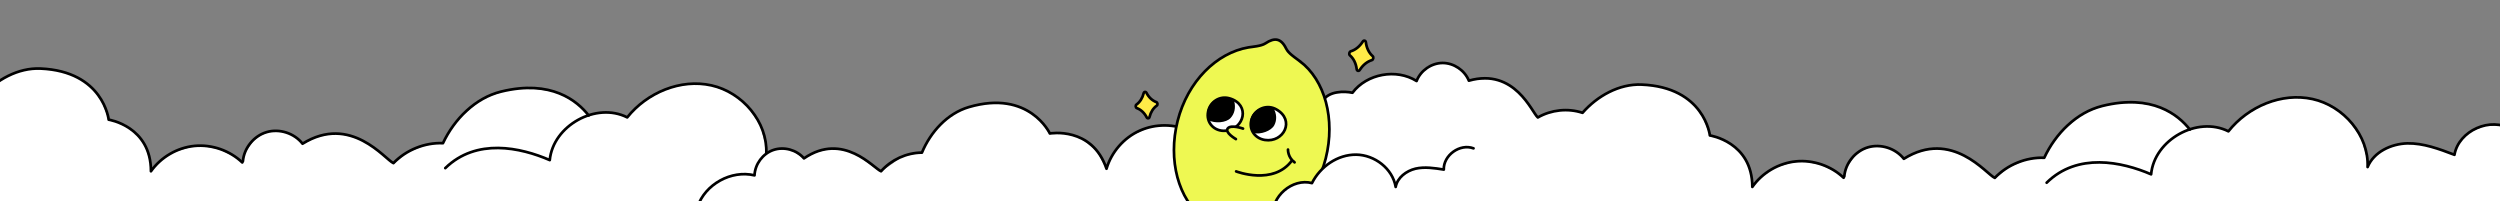 <?xml version="1.0" encoding="UTF-8"?> <svg xmlns="http://www.w3.org/2000/svg" width="1380" height="111" viewBox="0 0 1380 111" fill="none"><rect x="0" y="0" width="1380" height="111" fill="#808080" stroke="none"/><g clip-path="url(#clip0_5152_20653)"><path d="M-129.755 35.114L-137.276 41.087C-140.454 44.409 -147.212 51.252 -148.815 52.046C-150.418 52.841 -157.63 93.682 -161.035 114.003L496.982 110.341L480 97.579L473 88.219L463.988 91.687L457.967 97.666L455.444 104.157L443.958 100.116L433.467 97.579L424.463 98.547L415.453 101.515L411.438 105.5L422.573 84.577L423.082 82.079L419.628 69.066L412.664 59.041L405.687 52.517L394.205 47.476L379.21 45.922L365.194 50.373L353.669 57.332L346.143 64.805L343.148 63.294L332.154 61.755L325.146 63.73L316.675 55.7L306.193 50.663L296.198 49.127L282.198 49.078L266.179 54.521L251.635 66.969L244.592 78.944L235.588 79.912L224.572 84.373L217.551 90.348L216.055 89.343L206.581 81.809L200.098 77.286L191.106 74.754L183.61 73.728L174.603 75.696L167.089 79.669L166.592 78.667L162.107 74.651L156.114 72.63L150.616 72.11L144.107 74.587L140.096 77.573L135.071 84.555L134.054 89.552L129.564 86.536L121.078 82.505L111.086 80.47L104.582 81.447L94.572 84.411L86.55 90.383L83.534 94.872L82.557 88.369L80.086 80.36L75.109 73.842L69.127 68.821L60.136 66.289L59.145 63.785L56.171 56.275L52.193 50.261L46.71 45.241L37.228 40.207L24.235 38.161L15.236 38.129L4.223 41.59L-5.8 48.054L-10.319 53.538L-14.316 52.524L-21.812 51.498L-29.319 53.471L-35.328 55.95L-37.316 52.443L-45.777 41.412L-53.759 36.384L-60.252 34.361L-68.753 34.831L-73.255 35.315L-74.743 31.809L-80.227 27.29L-87.219 25.265L-95.727 27.235L-99.243 31.722L-102.255 35.212L-110.242 31.683L-120.242 31.648L-129.755 35.114Z" fill="white"></path><path d="M245.802 92.8C262.905 76.078 287.337 81.363 303.464 88.374C305.293 69.281 329.094 56.113 346.223 64.791C357.16 51.121 375.659 43.322 392.754 47.146C409.849 50.97 423.802 67.309 422.996 84.779" stroke="black" stroke-width="1.5" stroke-miterlimit="10" stroke-linecap="round" stroke-linejoin="round"></path><path d="M134.083 89.004C134.723 81.651 140.16 74.983 147.217 72.924C154.273 70.865 162.449 73.514 167.005 79.324C193.662 62.794 212.551 88.023 217.172 90.041C224.208 82.768 234.415 78.626 244.514 79.03C250.767 65.737 262.344 54.066 276.593 50.563C304.277 43.776 318.654 55.66 324.927 63.729" stroke="black" stroke-width="1.5" stroke-miterlimit="10" stroke-linecap="round" stroke-linejoin="round"></path><path d="M133.724 89.669C126.826 83.081 116.963 79.642 107.42 80.546C97.876 81.449 88.835 86.727 83.327 94.544C83.378 69.646 59.986 66.053 59.986 66.053C59.986 66.053 57.128 39.335 22.327 37.854C9.996 37.336 -2.096 44.043 -10.268 53.311C-18.329 50.613 -27.547 51.561 -34.938 55.783C-38.195 53.067 -47.526 28.255 -72.938 35.345C-75.254 29.582 -81.234 25.523 -87.417 25.528C-93.6 25.533 -99.557 29.643 -101.802 35.431C-112.94 28.367 -129.255 31.292 -137.224 41.786C-141.406 40.872 -150.574 40.54 -153.795 46.528" stroke="black" stroke-width="1.5" stroke-miterlimit="10" stroke-linecap="round" stroke-linejoin="round"></path><path d="M647 134.365C652.5 115.365 685.39 102.975 711.731 113.971C714.401 100.804 725.605 89.861 738.791 87.589C751.976 85.317 766.217 91.788 773.263 103.234C824.872 78.821 853.846 128.333 861.787 132.934C876.008 121.228 895.321 115.836 913.503 118.644C927.545 95.888 953.509 175.775 980 172.372C1054.77 162.808 1068.01 120.137 1068.01 120.137C1068.01 120.137 1119.21 119.248 1128.21 172.371C1137.1 153.684 1161.47 177.787 1181.5 172.371C1201.53 166.955 1279.38 180.835 1296.5 192.364" fill="white"></path><path d="M647 134.365C652.5 115.365 685.39 102.975 711.731 113.971C714.401 100.804 725.605 89.861 738.791 87.589C751.976 85.317 766.217 91.788 773.263 103.234C824.872 78.821 853.846 128.333 861.787 132.934C876.008 121.228 895.321 115.836 913.503 118.644C927.545 95.888 953.509 175.775 980 172.372C1054.77 162.808 1068.01 120.137 1068.01 120.137C1068.01 120.137 1119.21 119.248 1128.21 172.371C1137.1 153.684 1161.47 177.787 1181.5 172.371C1201.53 166.955 1279.38 180.835 1296.5 192.364" stroke="black" stroke-width="1.5" stroke-miterlimit="10" stroke-linecap="round" stroke-linejoin="round"></path><path d="M627.302 57.743C629.254 56.337 630.645 54.132 631.292 51.497C631.468 50.605 632.487 50.477 632.878 51.298C634.1 53.697 636.058 55.54 638.291 56.361C639.021 56.676 639.171 57.875 638.535 58.304C636.582 59.709 635.191 61.915 634.544 64.549C634.369 65.442 633.349 65.57 632.958 64.749C631.736 62.349 629.778 60.507 627.546 59.685C626.823 59.428 626.672 58.228 627.302 57.743Z" fill="#FFEB48" stroke="black" stroke-width="1.5" stroke-linecap="round" stroke-linejoin="round"></path><path d="M754 44.5L746.5 50.5C743.334 53.833 736.6 60.7 735 61.5C733.4 62.3 726.334 103.167 723 123.5L1381 117.5V69.5H1372L1363 73L1357 79L1354.5 85.5L1343 81.5L1332.5 79L1323.5 80L1314.5 83L1310.5 87L1306.5 92L1307 89.5L1303.5 76.5L1296.5 66.5L1289.5 60L1278 55L1263 53.5L1249 58L1237.5 65L1230 72.5L1227 71L1216 69.5L1209 71.5L1200.5 63.5L1190 58.5L1180 57H1166L1150 62.5L1135.5 75L1128.5 87L1119.5 88L1108.5 92.5L1101.5 98.5L1100 97.5L1090.5 90L1084 85.5L1075 83L1067.5 82L1058.5 84L1051 88L1050.5 87L1046 83L1040 81L1034.5 80.5L1028 83L1024 86L1019 93L1018 98L1013.5 95L1005 91L995 89L988.5 90L978.5 93L970.5 99L967.5 103.5L966.5 97L964 89L959 82.5L953 77.5L944 75L943 72.5L940 65L936 59L930.5 54L921 49L908 47H899L888 50.5L878 57L873.5 62.5L869.5 61.5L862 60.5L854.5 62.5L848.5 65L846.5 61.5L838 50.5L830 45.5L823.5 43.5L815 44L810.5 44.5L809 41L803.5 36.5L796.5 34.5L788 36.5L784.5 41L781.5 44.5L773.5 41H763.5L754 44.5Z" fill="white"></path><path d="M1129.76 100.851C1146.8 84.068 1171.25 89.267 1187.41 96.221C1189.17 77.121 1212.92 63.869 1230.08 72.486C1240.97 58.777 1259.44 50.912 1276.55 54.675C1293.66 58.439 1307.67 74.728 1306.92 92.201C1310.3 83.898 1319.85 79.401 1328.8 79.138C1337.73 78.968 1346.43 82.237 1354.86 85.447C1357.16 72.078 1374.96 64.17 1386.49 71.515" stroke="black" stroke-width="1.5" stroke-miterlimit="10" stroke-linecap="round" stroke-linejoin="round"></path><path d="M1018.03 97.453C1018.64 90.097 1024.05 83.41 1031.1 81.326C1038.15 79.242 1046.34 81.862 1050.92 87.656C1077.51 71.031 1096.49 96.193 1101.12 98.195C1108.13 90.897 1118.32 86.719 1128.42 87.087C1134.63 73.771 1146.16 62.059 1160.4 58.506C1188.06 51.62 1202.48 63.454 1208.78 71.5" stroke="black" stroke-width="1.5" stroke-miterlimit="10" stroke-linecap="round" stroke-linejoin="round"></path><path d="M849.5 68.5H877C876 71.167 903.1 91.3 891.5 96.5C877 103 874 129 864 129.5C854 130 813.5 101.5 809 105C804.5 108.5 802 109.5 794.5 110.5C787 111.5 765.5 109.5 764 109.5C762.8 109.5 743.834 104.833 734.5 102.5L728.5 93L722.5 65C726.149 53.721 735 50 746 51.5C749.886 50.554 751.491 46.337 752.5 46H765.5C766.5 46 782.5 49 785.5 49C788.5 49 807.5 52.5 809 53C810.5 53.5 826.5 61.5 827 62C827.4 62.4 842.167 66.5 849.5 68.5Z" fill="white"></path><path d="M509.5 82.5V84L498 86.5L486 95L471 84L459.5 82L451 84L443.5 87.5L436.5 82.5H426.5L419.5 87.5L416.5 97L406 96L396.5 100L387 109C389.667 114.5 507 111.9 507 113.5C507 115.1 536.334 137.5 551 148.5L668 121.5L649.5 71L648.5 69.5H643.5L635.5 70L623 75.5L615 83.5L610.5 93L605.5 83.5L597 76.5L587.5 73.5H579L573.5 65.5L561 58L551 56.5L539 58L530.5 60.5L523 65.5L516 72L509.5 82.5Z" fill="white"></path><path d="M1017.67 98.119C1010.75 91.556 1000.87 88.152 991.334 89.089C981.794 90.026 972.772 95.336 967.292 103.173C967.254 78.275 943.85 74.765 943.85 74.765C943.85 74.765 940.897 48.058 906.091 46.7C893.758 46.226 881.69 52.976 873.551 62.273C865.48 59.604 856.266 60.584 848.89 64.832C845.623 62.128 836.204 37.349 810.818 44.529C808.481 38.775 802.486 34.737 796.303 34.764C790.12 34.791 784.178 38.922 781.954 44.719C770.791 37.693 754.486 40.676 746.555 51.199C742.37 50.3 733.2 50 730 56" stroke="black" stroke-width="1.5" stroke-miterlimit="10" stroke-linecap="round" stroke-linejoin="round"></path><path d="M385 114.219C389.165 101.717 403.669 93.694 416.489 96.796C416.75 90.593 421.066 84.784 426.918 82.787C432.77 80.791 439.739 82.708 443.788 87.419C465.562 72.523 482.387 93.009 486.345 94.531C491.983 88.154 500.404 84.288 508.905 84.247C513.657 72.841 522.944 62.597 534.786 59.116C568.21 49.311 579.52 73.686 579.52 73.686C579.52 73.686 602.823 69.555 610.792 93.142C613.489 83.968 620.349 76.06 629.093 72.131C637.838 68.203 648.282 68.282 656.934 72.298" stroke="black" stroke-width="1.5" stroke-miterlimit="10" stroke-linecap="round" stroke-linejoin="round"></path><g clip-path="url(#clip1_5152_20653)"><path d="M716.283 32.876C716.663 33.154 717.046 33.435 717.429 33.72L717.428 33.721C731.414 44.122 737.255 65.847 731.8 87.442C726.255 109.392 710.19 125.099 692.687 128.067L692.686 128.067C692.256 128.14 691.7 128.213 691.052 128.298C690.942 128.312 690.829 128.327 690.714 128.342C689.93 128.445 689.047 128.565 688.161 128.719C686.432 129.019 684.545 129.469 683.36 130.265L683.75 130.844L683.36 130.265C680.733 132.031 678.567 132.667 676.774 132.27C675.003 131.877 673.346 130.416 671.868 127.38L671.868 127.379C671.242 126.096 670.124 124.953 668.828 123.865C667.85 123.043 666.719 122.213 665.553 121.356C665.173 121.077 664.789 120.795 664.405 120.51C650.423 110.11 644.581 88.385 650.036 66.79C655.581 44.84 671.643 29.132 689.146 26.165L689.146 26.165C689.576 26.092 690.13 26.019 690.774 25.935C690.887 25.92 691.003 25.905 691.121 25.89C691.906 25.787 692.789 25.666 693.675 25.513C695.404 25.213 697.292 24.763 698.476 23.967L698.476 23.967C701.1 22.203 703.264 21.565 705.058 21.961C706.829 22.353 708.488 23.812 709.968 26.852L709.968 26.853C710.595 28.136 711.712 29.279 713.008 30.367C713.986 31.189 715.117 32.019 716.283 32.876Z" fill="#EEF852" stroke="black" stroke-width="1.5"></path><path d="M698.178 77.261C692.238 76.338 688.618 70.587 691.356 64.722C693.638 59.832 699.505 57.575 704.465 60.341C715.146 66.303 708.591 78.884 698.181 77.263L698.178 77.261Z" fill="white" stroke="black" stroke-width="1.5" stroke-linecap="round" stroke-linejoin="round"></path><path d="M703.431 69.093C704.883 66.283 704.829 62.936 702.914 59.561C701.272 59.035 699.413 58.894 697.428 59.28C691.528 60.43 688.129 66.314 691.09 72.072C691.341 72.559 691.631 73.016 691.945 73.444C695.854 74.39 701.763 72.321 703.431 69.093Z" fill="black"></path><path d="M676.362 72.188C670.366 72.621 665.546 67.83 666.9 61.499C668.024 56.222 673.236 52.703 678.691 54.288C690.437 57.7 686.874 71.431 676.366 72.188L676.362 72.188Z" fill="white" stroke="black" stroke-width="1.5" stroke-linecap="round" stroke-linejoin="round"></path><path d="M679.285 65.136C681.421 62.803 682.244 59.558 681.278 55.8C679.831 54.864 678.073 54.241 676.057 54.094C670.061 53.662 665.241 58.452 666.594 64.784C666.709 65.319 666.869 65.837 667.061 66.332C670.586 68.268 676.831 67.816 679.285 65.136Z" fill="black"></path><path d="M686.145 70.989C686.145 70.989 679.524 68.617 677.719 70.895C675.914 73.174 682.21 76.779 682.21 76.779" fill="#EEF852"></path><path d="M686.145 70.989C686.145 70.989 679.524 68.617 677.719 70.895C675.914 73.174 682.21 76.779 682.21 76.779" stroke="black" stroke-width="1.5" stroke-miterlimit="10" stroke-linecap="round"></path><path d="M682.354 94.613C682.354 94.613 702.949 102.541 713.172 88.576Z" fill="#EEF852"></path><path d="M682.623 93.913C682.237 93.764 681.803 93.957 681.654 94.343C681.505 94.73 681.698 95.164 682.084 95.313L682.623 93.913ZM682.354 94.613C682.084 95.313 682.085 95.313 682.085 95.313C682.085 95.313 682.086 95.313 682.086 95.313C682.087 95.314 682.088 95.314 682.09 95.315C682.093 95.316 682.098 95.318 682.103 95.32C682.115 95.324 682.131 95.33 682.152 95.338C682.194 95.354 682.256 95.376 682.336 95.405C682.495 95.462 682.728 95.542 683.027 95.639C683.624 95.833 684.485 96.093 685.549 96.361C687.674 96.894 690.622 97.46 693.902 97.581C700.449 97.821 708.456 96.287 713.777 89.019L712.567 88.133C707.665 94.829 700.263 96.314 693.957 96.082C690.81 95.966 687.97 95.422 685.914 94.906C684.887 94.648 684.059 94.398 683.49 94.213C683.206 94.12 682.986 94.044 682.839 93.992C682.766 93.966 682.71 93.945 682.674 93.932C682.656 93.925 682.642 93.92 682.634 93.917C682.63 93.915 682.627 93.914 682.625 93.913C682.624 93.913 682.623 93.913 682.623 93.913C682.623 93.913 682.623 93.913 682.623 93.913C682.623 93.913 682.623 93.913 682.354 94.613Z" fill="black"></path><path d="M710.973 82.565C710.973 82.565 710.785 86.828 714.605 89.624Z" fill="#EEF852"></path><path d="M710.973 82.565C710.973 82.565 710.785 86.828 714.605 89.624" stroke="black" stroke-width="1.5" stroke-miterlimit="10" stroke-linecap="round"></path><path d="M745.634 28.327C748.226 27.527 750.535 25.637 752.226 22.995C752.753 22.084 753.875 22.33 753.97 23.379C754.335 26.473 755.686 29.236 757.718 30.985C758.365 31.606 758.064 32.979 757.23 33.206C754.638 34.006 752.328 35.896 750.637 38.538C750.11 39.45 748.989 39.203 748.893 38.155C748.528 35.061 747.177 32.297 745.145 30.549C744.484 29.993 744.785 28.62 745.634 28.327Z" fill="#FFEB48" stroke="black" stroke-width="1.5" stroke-linecap="round" stroke-linejoin="round"></path></g><path d="M702.5 115.5V118.5L704.5 141.5L843 132C842.334 125 840.8 110.2 840 107C839.2 103.8 832.334 93.333 829 88.5H798L797 93.5L793 93H782.5L776.5 95L772 99L770.5 103L767 95L762 90L755 86L747.5 85L743 86L736 88.5L730.5 93L726.5 97L724 101L720.5 100.5L715.5 101L709 104.5L704.5 110.5L702.5 115.5Z" fill="white"></path><path d="M670.305 129.215C678.035 117.604 692.613 117.659 702.662 119.705C701.392 108.591 713.374 98.197 724.197 101.072C728.78 91.949 738.387 85.258 748.602 85.369C758.817 85.48 768.756 93.11 770.413 103.173C771.352 98.031 776.266 94.326 781.346 93.11C786.426 91.949 791.782 92.778 796.972 93.607C796.696 85.701 805.917 79.066 813.371 81.885" stroke="black" stroke-width="1.5" stroke-miterlimit="10" stroke-linecap="round" stroke-linejoin="round"></path></g><defs><clipPath id="clip0_5152_20653"><rect width="1380" height="111" fill="white"></rect></clipPath><clipPath id="clip1_5152_20653"><rect width="136.32" height="134.409" fill="white" transform="translate(622.872 -7.349)"></rect></clipPath></defs></svg> 